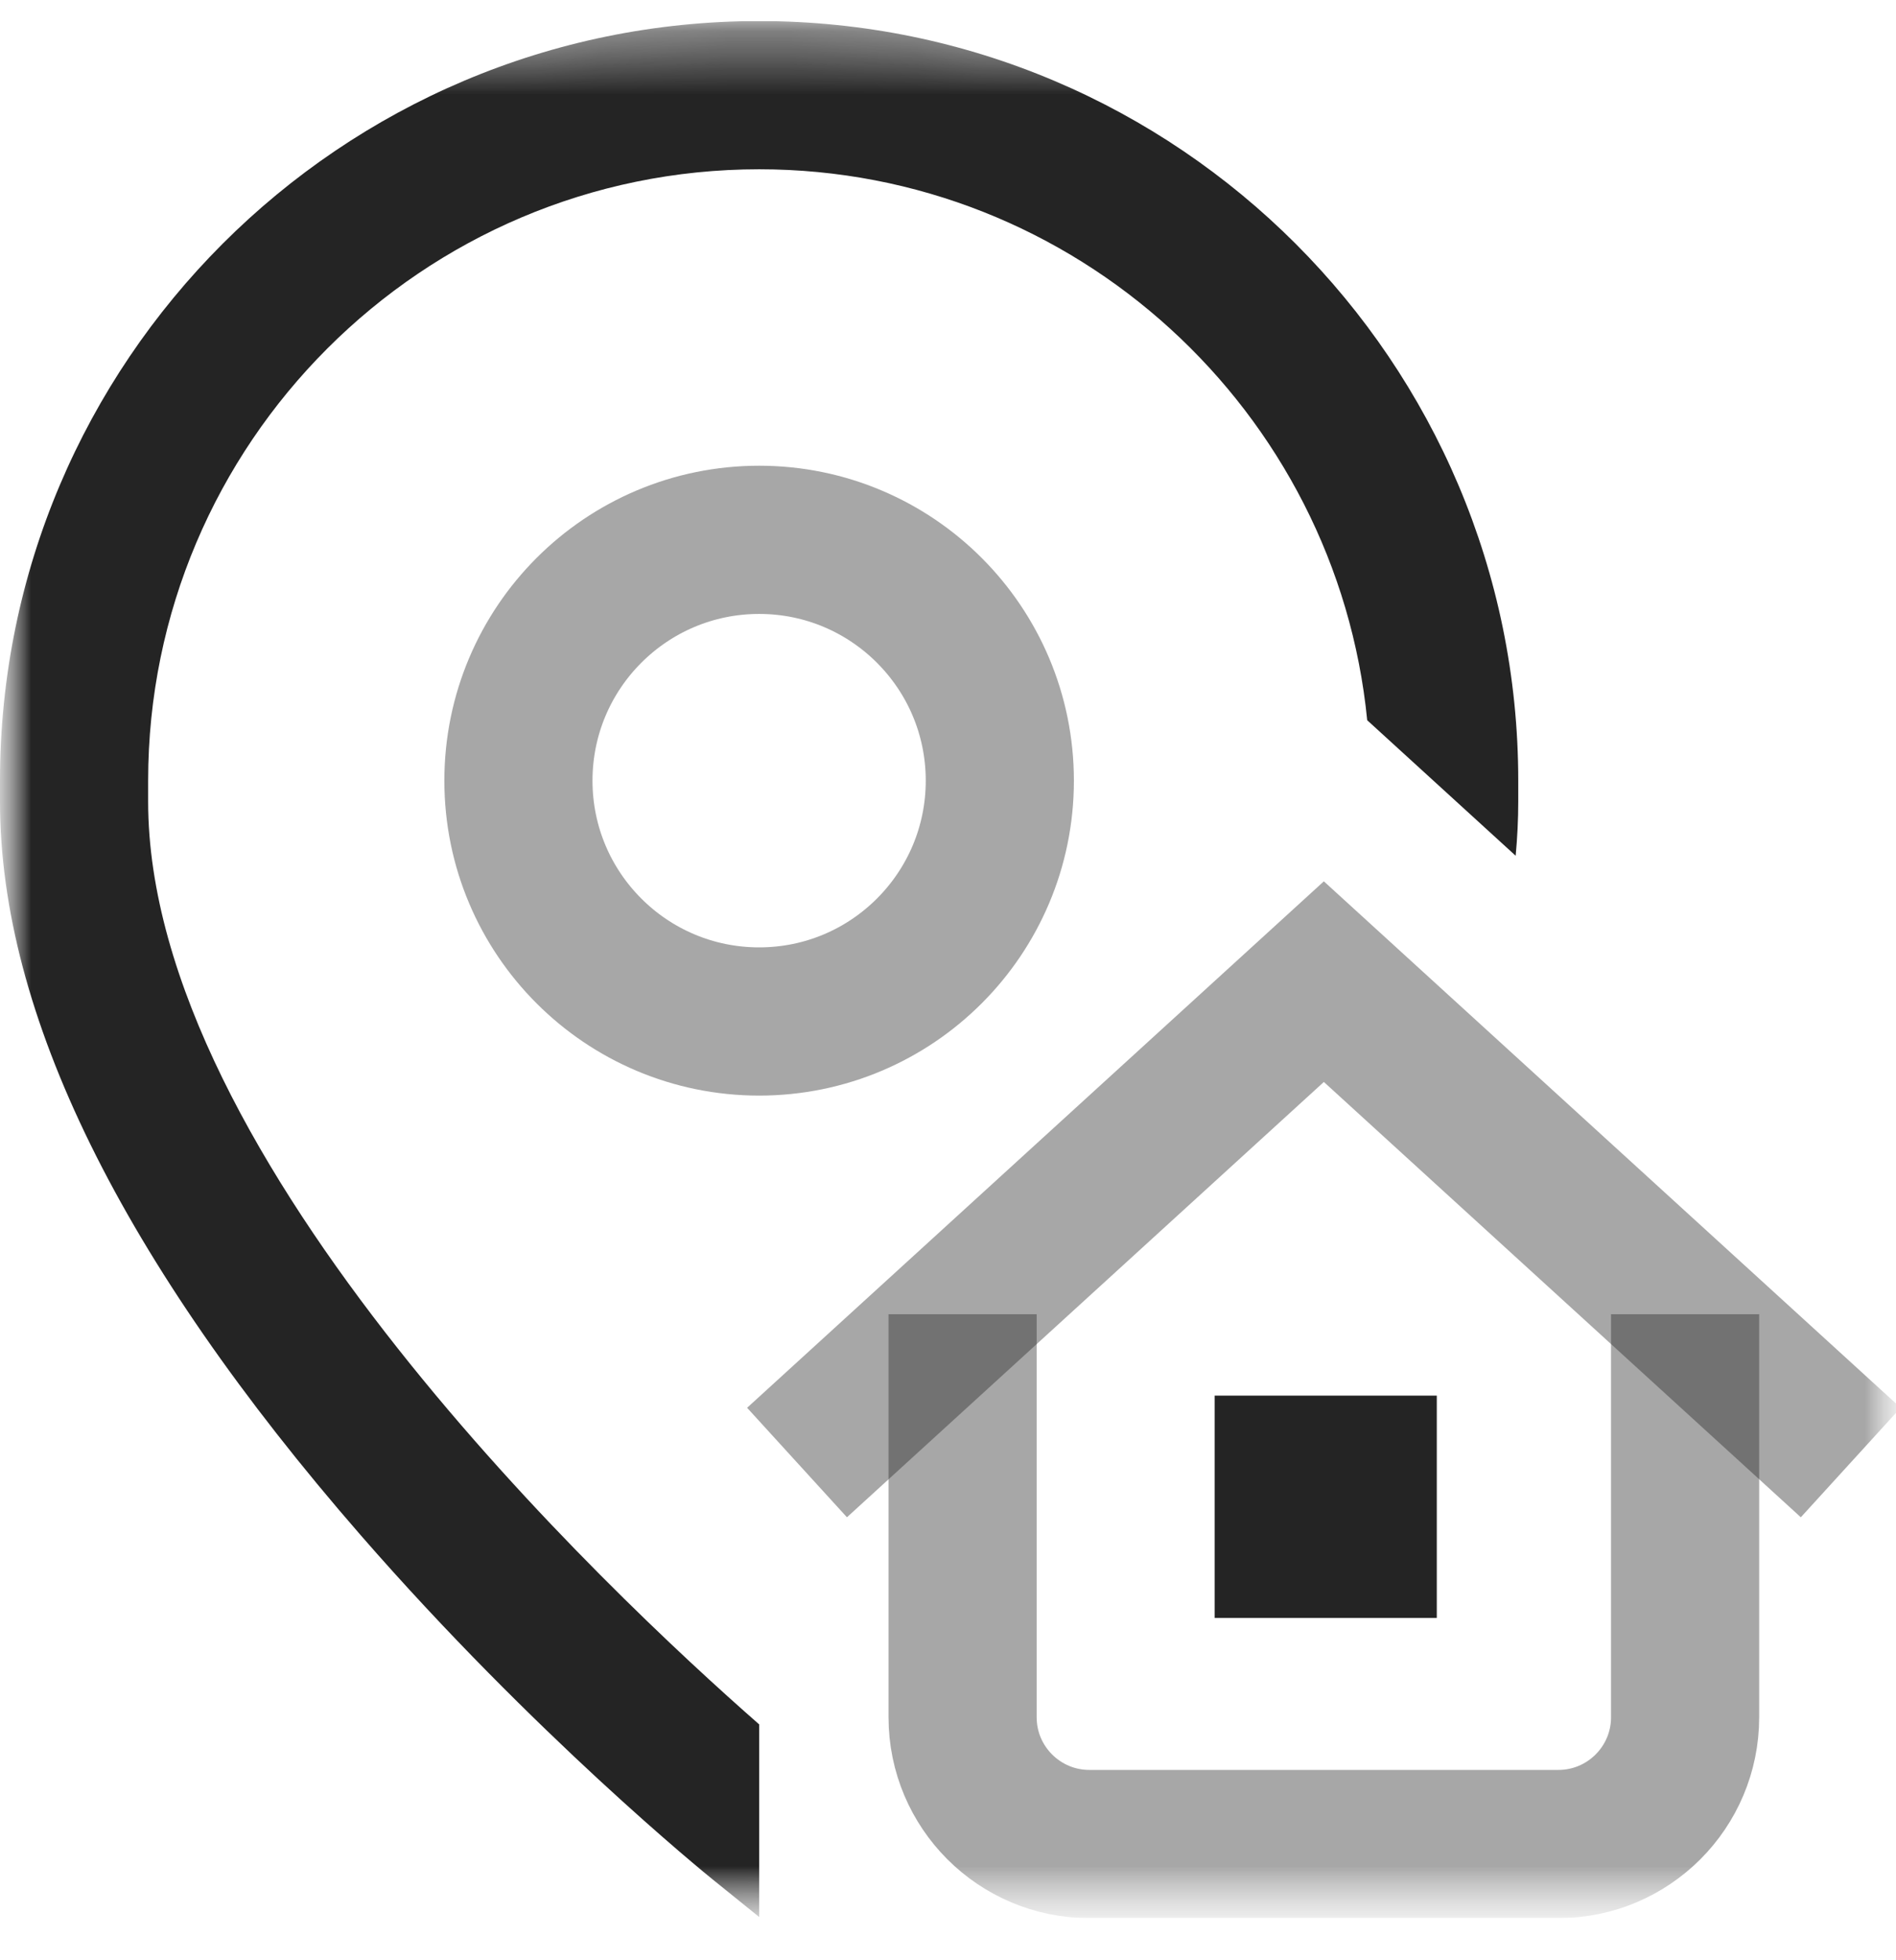 <svg width="30" height="31" viewBox="0 0 30 31" fill="none" xmlns="http://www.w3.org/2000/svg">
<g clip-path="url(#clip0_212_8994)">
<mask id="mask0_212_8994" style="mask-type:luminance" maskUnits="userSpaceOnUse" x="0" y="0" width="30" height="31">
<path d="M30 0.333H0V30.333H30V0.333Z" fill="white"/>
<path d="M2.344 12.677V12.345C2.344 7.014 6.681 2.677 12.012 2.677C17.02 2.677 21.151 6.506 21.633 11.39L23.982 13.533C24.009 13.244 24.023 12.958 24.023 12.677V12.345C24.023 5.722 18.635 0.333 12.012 0.333C5.388 0.333 0 5.722 0 12.345V12.677C0 16.027 1.92 19.93 5.708 24.279C8.454 27.431 11.161 29.629 11.275 29.721L12.012 30.316V27.27C9.637 25.19 2.344 18.337 2.344 12.677Z" fill="white"/>
<path d="M22.734 25.588H19.219V22.072H22.734V25.588Z" fill="white"/>
</mask>
<g mask="url(#mask0_212_8994)">
<mask id="mask1_212_8994" style="mask-type:luminance" maskUnits="userSpaceOnUse" x="0" y="0" width="30" height="31">
<path d="M0 0.334H30V30.334H0V0.334Z" fill="white"/>
</mask>
<g mask="url(#mask1_212_8994)">
<path d="M2.344 12.677V12.345C2.344 7.014 6.681 2.677 12.012 2.677C17.02 2.677 21.151 6.506 21.633 11.39L23.982 13.533C24.009 13.244 24.023 12.958 24.023 12.677V12.345C24.023 5.722 18.635 0.333 12.012 0.333C5.388 0.333 0 5.722 0 12.345V12.677C0 16.027 1.92 19.93 5.708 24.279C8.454 27.431 11.161 29.629 11.275 29.721L12.012 30.316V27.27C9.637 25.19 2.344 18.337 2.344 12.677Z" fill="#242424"/>
<path d="M22.734 25.587H19.219V22.071H22.734V25.587Z" fill="#242424"/>
<path d="M8.203 12.346C8.203 10.242 9.908 8.537 12.012 8.537C14.115 8.537 15.82 10.242 15.82 12.346C15.82 14.449 14.115 16.154 12.012 16.154C9.908 16.154 8.203 14.449 8.203 12.346Z" stroke="#242424" stroke-opacity="0.4" stroke-width="2.344" stroke-miterlimit="10" stroke-linecap="round" stroke-linejoin="round"/>
<path d="M26.663 20.783V27.157C26.663 28.264 25.765 29.162 24.657 29.162H17.237C16.129 29.162 15.231 28.264 15.231 27.157V20.783" stroke="#242424" stroke-opacity="0.4" stroke-width="2.344" stroke-miterlimit="10"/>
<path d="M28.418 22.339L20.947 15.524L13.477 22.339" stroke="#242424" stroke-opacity="0.4" stroke-width="2.344" stroke-miterlimit="10" stroke-linecap="square"/>
</g>
</g>
</g>
<defs>
<clipPath id="clip0_212_8994">
<rect width="30" height="30" fill="white" transform="translate(0 0.333)"/>
</clipPath>
</defs>
</svg>
